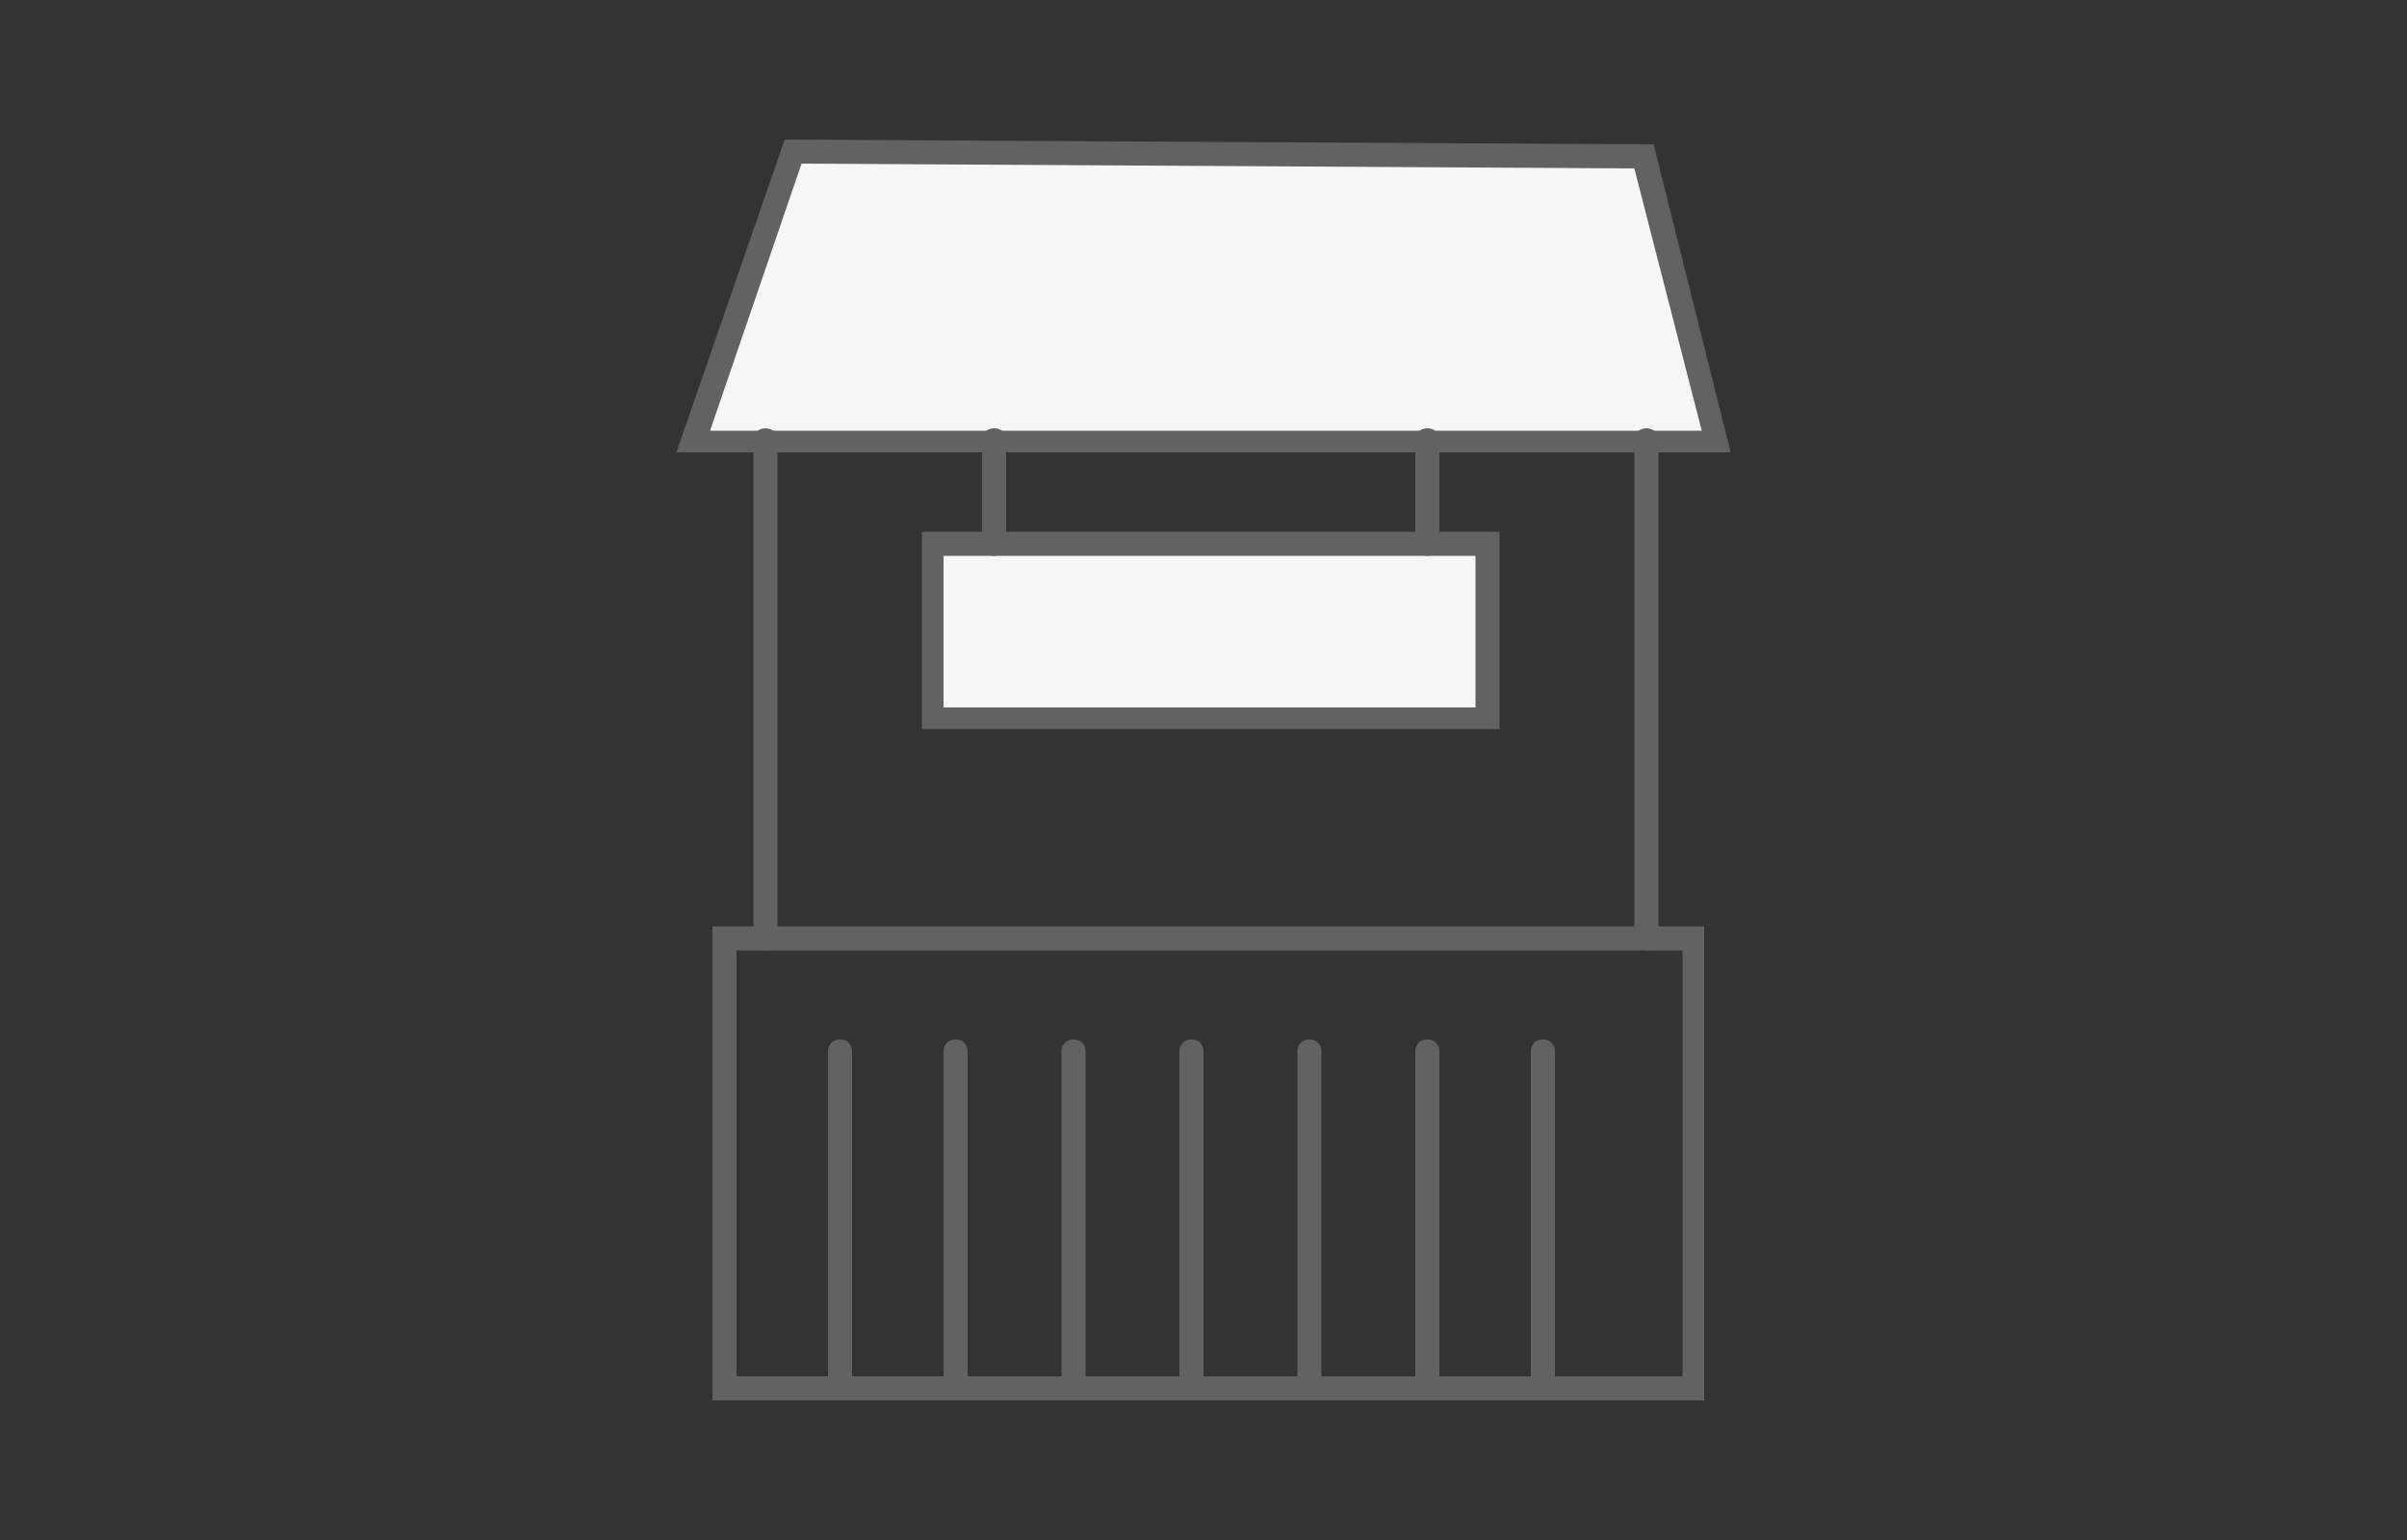 <svg enable-background="new 0 0 100 64" viewBox="0 0 100 64" xmlns="http://www.w3.org/2000/svg"><rect x="0" y="0" width="100" height="64" fill="#333333" stroke="none"/><path d="m32.9 6.3-4.1 12h42.5l-3-11.8z" fill="#f6f6f6"/><g fill="#636161"><path d="m71.9 18.8h-43.8l4.5-13 36.1.2zm-42.4-.9h41.2l-2.8-10.9-34.6-.2z"/><path d="m31.8 39.5c-.3 0-.5-.2-.5-.5v-20.7c0-.3.2-.5.5-.5s.5.2.5.5v20.7c0 .3-.2.5-.5.5z"/><path d="m68.4 39.5c-.3 0-.5-.2-.5-.5v-20.7c0-.3.2-.5.5-.5s.5.2.5.5v20.7c0 .3-.2.5-.5.5z"/></g><path d="m38.8 22.6h23v7.2h-23z" fill="#f6f6f6"/><g fill="#636161"><path d="m62.3 30.3h-24v-8.2h24zm-23.1-.9h22.1v-6.3h-22.1z"/><path d="m41.3 23.1c-.3 0-.5-.2-.5-.5v-4.3c0-.3.2-.5.5-.5s.5.2.5.5v4.3c0 .3-.2.5-.5.5z"/><path d="m59.3 23.1c-.3 0-.5-.2-.5-.5v-4.3c0-.3.2-.5.5-.5s.5.2.5.5v4.3c0 .3-.2.5-.5.5z"/><path d="m70.8 58.2h-41.2v-19.7h41.2zm-40.2-1h39.3v-17.7h-39.3z"/><path d="m34.9 58.2c-.3 0-.5-.2-.5-.5v-14c0-.3.2-.5.5-.5s.5.2.5.5v14c-.1.2-.3.5-.5.5z"/><path d="m39.7 58.2c-.3 0-.5-.2-.5-.5v-14c0-.3.2-.5.5-.5s.5.2.5.5v14c0 .2-.2.5-.5.5z"/><path d="m44.6 58.2c-.3 0-.5-.2-.5-.5v-14c0-.3.2-.5.5-.5s.5.2.5.5v14c0 .2-.2.5-.5.5z"/><path d="m49.5 58.2c-.3 0-.5-.2-.5-.5v-14c0-.3.2-.5.5-.5s.5.2.5.5v14c0 .2-.2.5-.5.5z"/><path d="m54.4 58.2c-.3 0-.5-.2-.5-.5v-14c0-.3.2-.5.5-.5s.5.2.5.5v14c0 .2-.3.5-.5.5z"/><path d="m59.3 58.2c-.3 0-.5-.2-.5-.5v-14c0-.3.2-.5.5-.5s.5.2.5.5v14c-.1.2-.3.5-.5.5z"/><path d="m64.1 58.2c-.3 0-.5-.2-.5-.5v-14c0-.3.2-.5.5-.5s.5.2.5.5v14c0 .2-.2.5-.5.5z"/></g></svg>